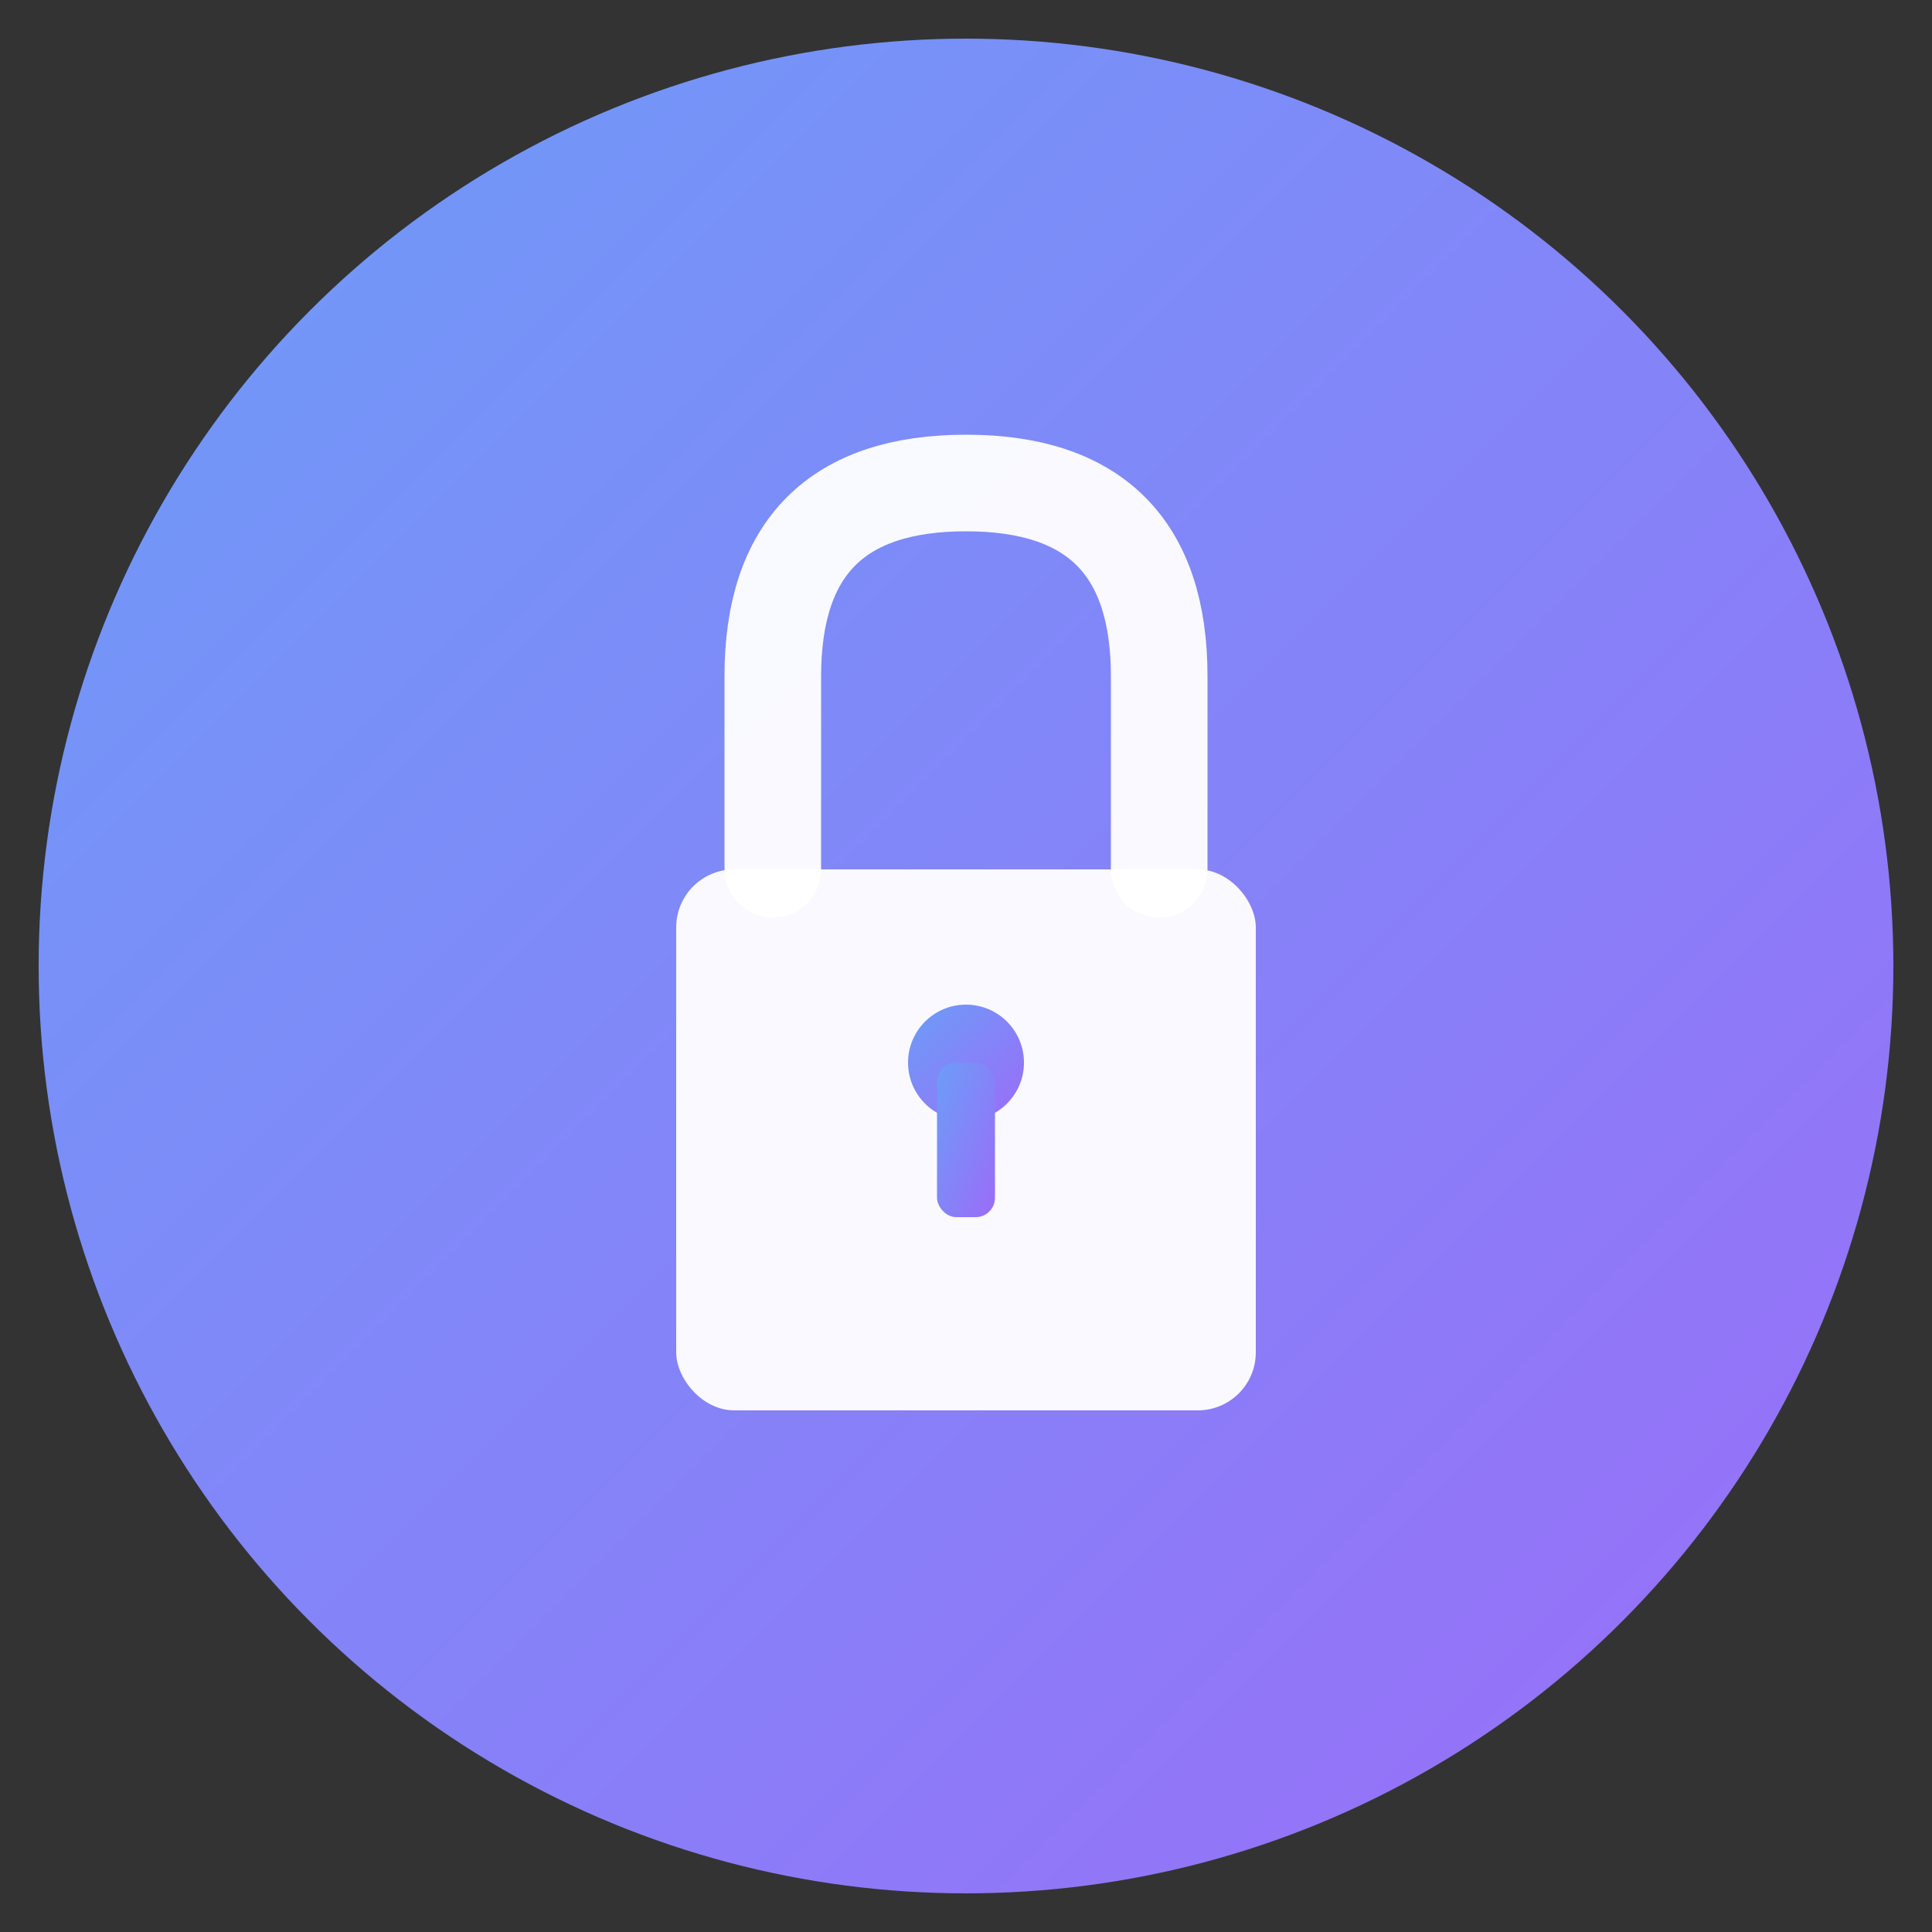 <svg xmlns="http://www.w3.org/2000/svg" viewBox="0 0 100 100">
  <rect x="0" y="0" width="100" height="100" fill="#333333" stroke="none"/>
  <defs>
    <linearGradient id="grad" x1="0%" y1="0%" x2="100%" y2="100%">
      <stop offset="0%" style="stop-color:#6c9df8;stop-opacity:1" />
      <stop offset="100%" style="stop-color:#9b6cf8;stop-opacity:1" />
    </linearGradient>
  </defs>
  
  <!-- Background circle -->
  <circle cx="50" cy="50" r="48" fill="url(#grad)" />
  
  <!-- Lock body -->
  <rect x="35" y="45" width="30" height="28" rx="3" fill="white" opacity="0.95"/>
  
  <!-- Lock shackle -->
  <path d="M 40 45 L 40 35 Q 40 25, 50 25 Q 60 25, 60 35 L 60 45" 
        stroke="white" stroke-width="5" fill="none" opacity="0.95" stroke-linecap="round"/>
  
  <!-- Keyhole -->
  <circle cx="50" cy="55" r="3" fill="url(#grad)"/>
  <rect x="48.5" y="55" width="3" height="8" fill="url(#grad)" rx="1"/>
</svg>

